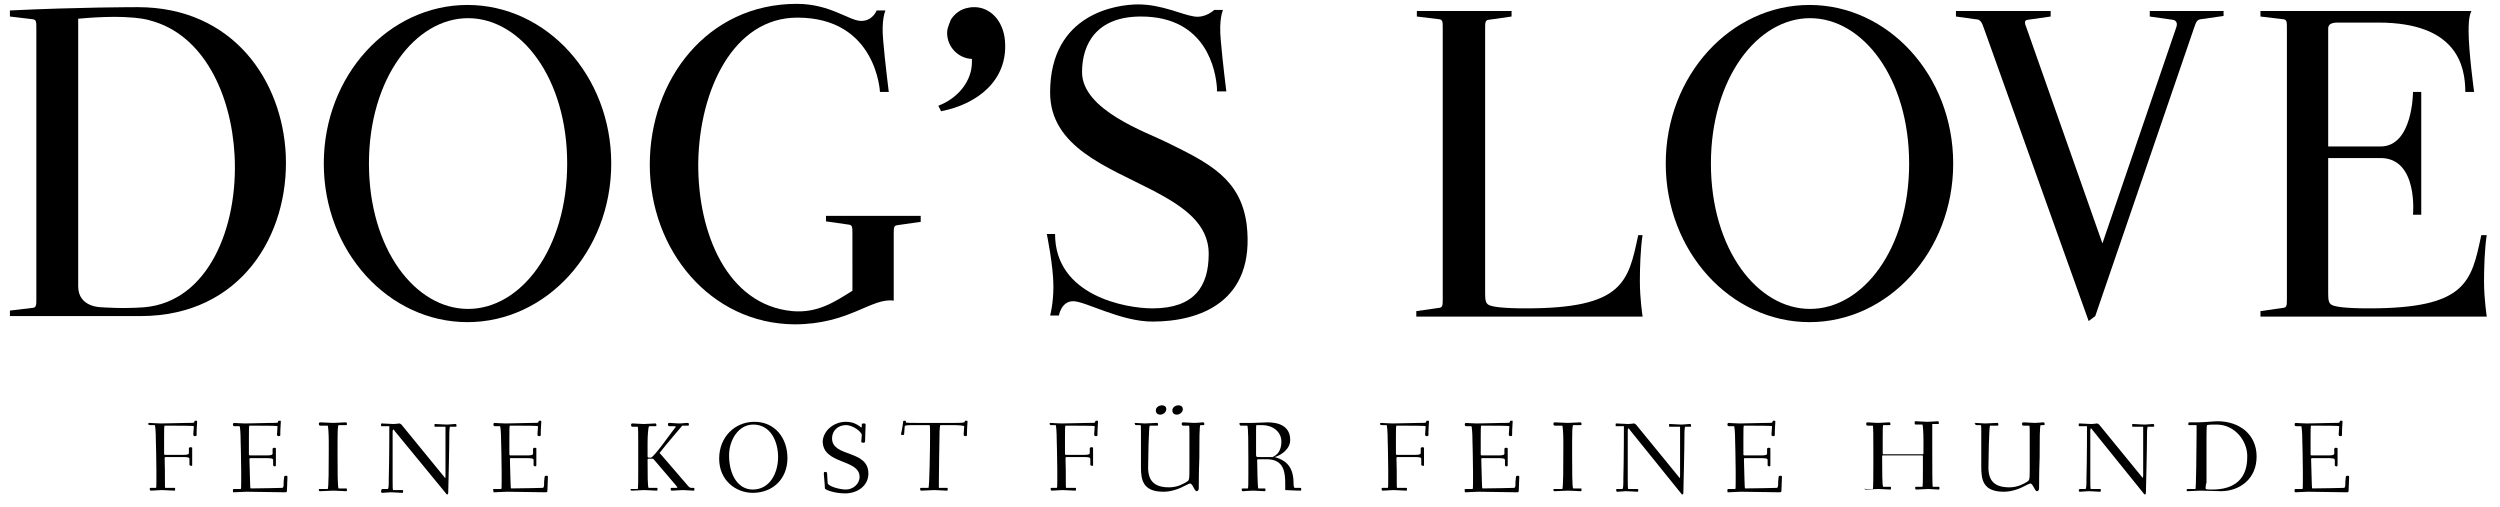 <svg xml:space="preserve" style="enable-background:new 0 0 454 92;" viewBox="0 0 454 92" y="0px" x="0px" xmlns:xlink="http://www.w3.org/1999/xlink" xmlns="http://www.w3.org/2000/svg" id="Ebene_1" version="1.0">
<g>
	<g>
		<path d="M1.8,1.9c12.4-0.6,22.6-0.6,23.2-0.6c17.3,0,26.3,13.3,26.9,26.9c0.6,14.4-8.1,29.2-26.4,29.2H1.8v-1L6,55.9
			c0.6-0.1,0.6-0.5,0.6-1.7v-49c0-1.2,0-1.6-0.6-1.7L1.8,3V1.9z M14.2,52c0,3.9,4.3,3.8,4.3,3.8s3.7,0.3,7.7,0
			c11.6-1,17.1-14.5,16.4-27.6C42,17,36.9,6.2,27.2,3.7c0,0-3.3-1.2-13-0.3V52z" class="st0"></path>
		<path d="M111,29.7c0,16-11.8,28.8-26.1,28.8c-14.3,0-26.1-12.8-26.1-28.8c0-16,11.8-28.8,26.1-28.8
			C99.2,0.9,111,13.7,111,29.7z M103,29.7c0-15.5-8.4-26.4-18-26.4c-9.6,0-18,11-18,26.4c0,15.5,8.4,26.4,18,26.4
			C94.6,56.1,103,45.2,103,29.7z" class="st0"></path>
		<path d="M167.1,40.3l-4.2,0.6c-0.6,0.1-0.6,0.5-0.6,1.7v12c-4-0.6-8.1,4.3-18,4.3C129,58.8,118,45.4,118,29.9
			c0-15.4,10.4-29.2,26.7-29.2c6.1,0,9.5,3.1,11.7,3.1c2.1,0,2.8-1.9,2.8-1.9h1.6c0,0-0.8,1.6-0.4,5.6c0.3,3.6,1,9.2,1,9.2
			s-0.6,0-1.6,0c0,0-0.6-13.5-15-13.5c-11.6,0-17.8,13.1-18,26.4c-0.1,12.8,5.3,25.8,17.1,26.9c4.6,0.4,7.7-1.7,10.9-3.7V42.5
			c0-1.2,0-1.6-0.6-1.7l-4.2-0.6v-1h17.2V40.3z" class="st0"></path>
		<path d="M221,16c-0.2-3-1.8-13-13.8-13c-8,0-10.7,4.9-10.7,10.1c0,6.9,11.7,10.9,15.5,12.8
			c7.5,3.7,13.3,6.5,14.4,14.9c1.6,14-8.5,17.6-17.1,17.6c-5.8,0-12.2-3.7-14.4-3.7c-2.2,0-2.6,2.6-2.6,2.6h-1.6
			c0,0,0.6-2.1,0.6-5.3c0-3.7-1.2-9.5-1.2-9.5h1.5c0,11.2,12.8,13.5,17.7,13.5c7.6,0,10.2-4,10.2-9.9c0-5.5-4.6-8.6-10.1-11.5
			c-8.3-4.3-18.7-7.9-18.7-17.8c0-14.4,12.2-16,16-16c4.3,0,8,1.9,10.2,2.2c2.1,0.3,3.6-1.2,3.6-1.2h1.6c0,0-0.8,1.6-0.4,5.6
			c0.3,3.6,1,9.2,1,9.2H221V16z" class="st0"></path>
		<path d="M298.3,42.6c-0.4,2.6-0.5,6.2-0.5,8.5c0,3.2,0.5,6.4,0.5,6.4h-41.1v-1l4.2-0.6c0.6-0.1,0.6-0.5,0.6-1.7v-49
			c0-1.2,0-1.6-0.6-1.7L257.3,3v-1h17.2v1l-4.2,0.6c-0.6,0.1-0.6,0.5-0.6,1.7v48c0,1.2,0.1,1.8,0.7,2.1c0.6,0.3,2.4,0.6,6.7,0.6
			c17.7,0,18.6-4.8,20.4-13.3H298.3z" class="st0"></path>
		<path d="M354.7,29.7c0,16-11.8,28.8-26.1,28.8c-14.3,0-26.1-12.8-26.1-28.8c0-16,11.8-28.8,26.1-28.8
			C342.9,0.9,354.7,13.7,354.7,29.7z M346.7,29.7c0-15.5-8.4-26.4-18-26.4s-18,11-18,26.4c0,15.5,8.4,26.4,18,26.4
			S346.7,45.2,346.7,29.7z" class="st0"></path>
		<path d="M403.8,1.9v1l-4.2,0.6c-0.6,0.1-0.8,0.5-1.1,1.4l-18,52.5l-1.2,0.9L360.3,5.2c-0.4-1.2-0.7-1.7-1.5-1.7
			L355.2,3v-1h17.2v1l-4.2,0.6c-0.6,0.1-0.6,0.5-0.1,1.7l13.7,38.9l13.4-39.2c0.3-0.8,0-1.3-0.6-1.4L390.4,3v-1H403.8z" class="st0"></path>
		<path d="M451.6,42.6c-0.4,2.6-0.5,6.2-0.5,8.5c0,3.2,0.5,6.4,0.5,6.4h-41.1v-1l4.2-0.6c0.6-0.1,0.6-0.5,0.6-1.7v-49
			c0-1.2,0-1.6-0.6-1.7L410.5,3v-1h38.3c-0.5,1.1-0.5,2.6-0.5,3.7c0,3.7,1,11,1,11h-1.6c0-4.7-1.5-12.6-15.8-12.6h-7.4
			c-1.5,0-1.7,0.6-1.7,1.1v21.4h9.5c5.9,0,5.9-9.9,5.9-9.9h1.5V39h-1.5c0,0,1-10.3-5.9-10.3h-9.5v24.6c0,1.2,0.1,1.8,0.7,2.1
			c0.6,0.3,2.4,0.6,6.7,0.6c17.7,0,18.6-4.8,20.4-13.3H451.6z" class="st0"></path>
	</g>
	<g>
		<path d="M27.2,76.8c0.1,0,1.3,0.1,2,0.1c1,0,4-0.1,4.8-0.1c1.3,0,1.2,0,1.3-0.2c0-0.2,0.1-0.2,0.2-0.2
			c0.3,0,0.3,0,0.3,0.2c0,0.4-0.1,1-0.1,2.4c0,0.1,0,0.2-0.3,0.2c-0.2,0-0.3-0.1-0.3-0.3c0-0.1,0.1-1.3,0.1-1.5
			c0-0.1-3.2-0.1-5.3-0.1c-0.1,0-0.1,1-0.1,2.1c0,1.2,0,2.5,0,2.9c0,0.3,0,0.3,0.3,0.3h3.2c0.3,0,1,0,1-0.3v-0.9
			c0-0.1,0.2-0.2,0.3-0.2c0.1,0,0.3,0.1,0.3,0.1c0,0.2,0,0.8,0,1.5c0,0.7,0,1.5,0,1.7c0,0.1-0.1,0.1-0.2,0.1c-0.1,0-0.3-0.1-0.3-0.2
			v-1c0-0.2,0-0.4-1-0.4h-3.2c-0.3,0-0.3,0-0.3,0.4c0.1,2.6,0,5.2,0.1,5.2h1.6c0.2,0,0.2,0,0.2,0.2c0,0.3,0,0.3-0.2,0.3
			c-0.4,0-1.7-0.1-2.2-0.1c-0.6,0-1.5,0.1-1.9,0.1c-0.2,0-0.3,0-0.3-0.3c0-0.2,0-0.2,0.3-0.2h0.8c0.1,0,0.1-0.4,0.1-1.4v-1.8
			c0-2.1-0.1-5.4-0.1-5.5c0-1.3-0.1-2.7-0.2-2.7h-0.8c-0.2,0-0.4,0-0.4-0.3C27,76.9,27,76.8,27.2,76.8z" class="st0"></path>
		<path d="M42.6,88.8h1.1c0.1,0,0.1-0.4,0.1-1.4v-1.8c0-2.1-0.1-5.4-0.1-5.5c0-1.3-0.1-2.7-0.2-2.7h-0.8
			c-0.2,0-0.4,0-0.4-0.3c0-0.2,0.1-0.3,0.2-0.3c0.1,0,1.3,0.1,2,0.1c1,0,3.9-0.1,4.7-0.1c1.3,0,1.2,0,1.3-0.2c0-0.2,0.1-0.2,0.2-0.2
			c0.3,0,0.3,0,0.3,0.2c0,0.4-0.1,1-0.1,2.4c0,0.1,0,0.2-0.3,0.2c-0.2,0-0.3-0.1-0.3-0.3c0-0.1,0.1-1.3,0.1-1.5c0-0.1-3-0.1-5.1-0.1
			c-0.1,0-0.1,0.9-0.1,2.4c0,0.8,0,1.7,0,2.7c0,0.2,0,0.3,0.2,0.3h3.1c0.3,0,1,0,1-0.3v-0.9c0-0.1,0.2-0.2,0.3-0.2
			c0.1,0,0.3,0.1,0.3,0.1c0,0.2,0,0.8,0,1.5c0,0.7,0,1.3,0,1.6c0,0.1-0.1,0.2-0.2,0.2c-0.1,0-0.3-0.1-0.3-0.2v-0.9
			c0-0.2,0-0.4-1-0.4h-3c-0.3,0-0.3,0-0.3,0.3c0.1,2.7,0.1,5.2,0.2,5.2c1.8,0,5.6-0.1,5.6-0.1c0.3,0,0.3,0,0.4-0.4
			c0-0.5,0-0.9,0.1-1.6c0-0.1,0.1-0.2,0.3-0.2c0.2,0,0.3,0,0.3,0.2c0,0.9-0.1,2-0.1,2.6c0,0.2-0.2,0.2-0.4,0.2
			c-0.4,0-6.4-0.1-6.9-0.1c-0.6,0-1.9,0.1-2.3,0.1c-0.2,0-0.2,0-0.2-0.3C42.3,88.8,42.3,88.8,42.6,88.8z" class="st0"></path>
		<path d="M58.2,88.8h1.3c0.2,0,0.2-4.3,0.2-6.9v-1.8c0-1.3-0.1-2.8-0.2-2.8h-1.2c-0.2,0-0.4,0-0.4-0.3
			c0-0.3,0.1-0.3,0.4-0.3c0.3,0,1.7,0.1,2.2,0.1c0.6,0,1.7-0.1,2.2-0.1c0.2,0,0.3,0,0.3,0.3c0,0.2,0,0.2-0.3,0.2h-1.2
			c-0.2,0-0.2,1.9-0.2,3v2.5c0,2.5,0,6,0.2,6h1.3c0.2,0,0.2,0,0.2,0.2c0,0.3,0,0.3-0.2,0.3c-0.4,0-1.7-0.1-2.2-0.1
			c-0.6,0-2,0.1-2.4,0.1c-0.2,0-0.3,0-0.3-0.3C57.9,88.8,57.9,88.8,58.2,88.8z" class="st0"></path>
		<path d="M69.6,88.8h0.8c0.2,0,0.2-0.8,0.2-1.9c0.1-3.2,0.1-9.5,0.1-9.5h-1.3c-0.2,0-0.2,0-0.2-0.2
			c0-0.3,0-0.3,0.2-0.3c0.3,0,1.7,0.1,2.1,0.1c0.4,0,0.9-0.1,1-0.1c0.2,0,0.2,0.1,0.4,0.2l7.6,9.3c0.2,0.2,0.3,0.4,0.3,0.4
			c0.1,0,0.1-0.1,0.1-0.5v-0.8c0-1.8,0-5.1,0-7c0-0.6,0-1,0-1h-1.8c-0.2,0-0.2,0-0.2-0.2c0-0.3,0-0.3,0.2-0.3c0.4,0,1.4,0.1,2,0.1
			c0.6,0,1.1-0.1,1.5-0.1c0.2,0,0.3,0,0.3,0.3c0,0.2,0,0.2-0.3,0.2h-0.9c0,0-0.1,0.4-0.1,1.1c0,2.9-0.2,10.6-0.2,10.8
			c0,0.3-0.1,0.4-0.2,0.4c-0.1,0-0.2-0.2-0.3-0.3l-9.2-11.2c-0.1-0.2-0.2-0.3-0.3-0.3c0,0-0.1,0.1-0.1,0.4c0,0.5,0,1.3,0,2.3
			c0,2,0,4.6,0,6.4c0,1.1,0,1.9,0.1,1.9h1.6c0.2,0,0.2,0,0.2,0.2c0,0.3,0,0.3-0.2,0.3c-0.4,0-1.4-0.1-2-0.1c-0.6,0-1.1,0.1-1.5,0.1
			c-0.2,0-0.3,0-0.3-0.3C69.3,88.8,69.3,88.8,69.6,88.8z" class="st0"></path>
		<path d="M89.8,88.8H91c0.1,0,0.1-0.4,0.1-1.4v-1.8c0-2.1-0.1-5.4-0.1-5.5c0-1.3-0.1-2.7-0.2-2.7H90
			c-0.2,0-0.4,0-0.4-0.3c0-0.2,0.1-0.3,0.2-0.3c0.1,0,1.3,0.1,2,0.1c1,0,3.9-0.1,4.7-0.1c1.3,0,1.2,0,1.3-0.2c0-0.2,0.1-0.2,0.2-0.2
			c0.3,0,0.3,0,0.3,0.2c0,0.4-0.1,1-0.1,2.4c0,0.1,0,0.2-0.3,0.2c-0.2,0-0.3-0.1-0.3-0.3c0-0.1,0.1-1.3,0.1-1.5c0-0.1-3-0.1-5.1-0.1
			c-0.1,0-0.1,0.9-0.1,2.4c0,0.8,0,1.7,0,2.7c0,0.2,0,0.3,0.2,0.3h3.1c0.3,0,1,0,1-0.3v-0.9c0-0.1,0.2-0.2,0.3-0.2
			c0.1,0,0.3,0.1,0.3,0.1c0,0.2,0,0.8,0,1.5c0,0.7,0,1.3,0,1.6c0,0.1-0.1,0.2-0.2,0.2c-0.1,0-0.3-0.1-0.3-0.2v-0.9
			c0-0.2,0-0.4-1-0.4h-3c-0.3,0-0.3,0-0.3,0.3c0.1,2.7,0.1,5.2,0.2,5.2c1.8,0,5.6-0.1,5.6-0.1c0.3,0,0.3,0,0.4-0.4
			c0-0.5,0-0.9,0.1-1.6c0-0.1,0.1-0.2,0.3-0.2c0.2,0,0.3,0,0.3,0.2c0,0.9-0.1,2-0.1,2.6c0,0.2-0.2,0.2-0.4,0.2
			c-0.4,0-6.4-0.1-6.9-0.1c-0.6,0-1.9,0.1-2.3,0.1c-0.2,0-0.2,0-0.2-0.3C89.5,88.8,89.5,88.8,89.8,88.8z" class="st0"></path>
		<path d="M114.8,88.8h1c0.1,0,0.1-1.5,0.1-3.2v-5.4c0-1.3,0-2.7-0.1-2.7H115c-0.2,0-0.4,0-0.4-0.3
			c0-0.3,0.1-0.3,0.4-0.3c0.3,0,1.3,0.1,1.9,0.1c0.6,0,1.6-0.1,2-0.1c0.2,0,0.3,0,0.3,0.3c0,0.2,0,0.2-0.3,0.2h-1
			c-0.2,0-0.3,1.9-0.3,3v2.3c0,0.3,0,0.4,0.2,0.4h0.4c0.5,0,3.6-4.4,4.3-5.3c0.1-0.1,0.2-0.2,0.2-0.3c0-0.1-0.1-0.1-0.3-0.1h-0.7
			c-0.2,0-0.4,0-0.4-0.3c0-0.3,0.1-0.3,0.4-0.3c0.3,0,1,0.1,1.6,0.1c0.6,0,1.1-0.1,1.5-0.1c0.2,0,0.3,0,0.3,0.3c0,0.2,0,0.2-0.3,0.2
			h-0.9c0,0-3,3.5-4,4.8c-0.2,0.2-0.1,0.2,0.1,0.4l5,5.8c0.2,0.2,0.3,0.3,0.6,0.3h0.3c0.2,0,0.2,0,0.2,0.2c0,0.3,0,0.3-0.2,0.3
			c-0.4,0-1.3-0.1-1.9-0.1c-0.6,0-1.4,0.1-1.9,0.1c-0.2,0-0.3,0-0.3-0.3c0-0.2,0-0.2,0.3-0.2h0.6c0.2,0,0.3,0,0.3-0.1
			c0-0.1-0.1-0.1-0.2-0.3l-4.1-4.8c-0.1-0.1-0.1-0.1-0.4-0.1h-0.4c-0.2,0-0.3,0-0.3,0.2c0,2.4,0,5.1,0.2,5.1h1.4
			c0.2,0,0.2,0,0.2,0.2c0,0.3,0,0.3-0.2,0.3c-0.4,0-1.7-0.1-2.2-0.1c-0.6,0-1.7,0.1-2.2,0.1c-0.2,0-0.3,0-0.3-0.3
			C114.4,88.8,114.5,88.8,114.8,88.8z" class="st0"></path>
		<path d="M137,76.6c3.7,0,6,2.9,6,6.6c0,3.7-2.6,6.3-6.3,6.3c-3,0-6.1-2.2-6.1-6.2C130.6,79.3,133.5,76.6,137,76.6z
			 M136.7,88.9c3.1,0,4.6-3,4.6-5.9c0-2.9-1.4-5.9-4.5-5.9c-2.7,0-4.4,2.8-4.4,5.6C132.4,86.2,134,88.9,136.7,88.9z" class="st0"></path>
		<path d="M153.6,76.6c0.7,0,1.5,0.1,2.5,0.8c0.1,0.1,0.2,0.2,0.3,0.2c0.1,0,0.1,0,0.1-0.2l0-0.2c0-0.2,0-0.3,0.3-0.3
			c0.3,0,0.4,0,0.4,0.3c0,0.2-0.1,2-0.1,2.9c0,0.2-0.1,0.3-0.3,0.3c-0.3,0-0.4-0.1-0.4-0.2c0-0.1,0.1-1,0.1-1.2
			c0-0.5-1.5-1.8-2.9-1.8c-1.4,0-2.5,1-2.5,2.4c0,3.5,6.6,2,6.6,6.4c0,2.3-2.1,3.6-4.2,3.6c-2.1,0-3.7-0.7-3.7-0.9
			c0-0.7-0.2-2.4-0.2-2.7c0-0.1,0-0.3,0.2-0.3h0.1c0.2,0,0.3,0.1,0.3,0.3l0.1,1.7c0,0.6,2.2,1.2,3.3,1.2c1.3,0,2.5-1,2.5-2.3
			c0-3.3-6.7-2.2-6.7-6.5C149.6,78,151.6,76.6,153.6,76.6z" class="st0"></path>
		<path d="M164,76.7c0-0.2,0-0.3,0.3-0.3c0.1,0,0.2,0,0.2,0.1v0.2c0,0.1,1,0.1,2,0.1h6.7c1.1,0,2,0,2-0.2
			c0-0.2,0.1-0.2,0.2-0.2c0.3,0,0.3,0,0.3,0.2c0,0.4-0.1,1-0.1,2.4c0,0.1,0,0.2-0.3,0.2c-0.2,0-0.3-0.1-0.3-0.3
			c0-0.1,0.1-1.3,0.1-1.5c0-0.1-1-0.2-2.1-0.2h-2.2c-0.2,0-0.2,1.9-0.2,3c0,0.1-0.1,4.9-0.1,7.2c0,0.7,0,1.2,0,1.2h1.4
			c0.2,0,0.2,0,0.2,0.2c0,0.3,0,0.3-0.2,0.3c-0.4,0-1.7-0.1-2.2-0.1c-0.6,0-1.8,0.1-2.3,0.1c-0.2,0-0.3,0-0.3-0.3
			c0-0.2,0-0.2,0.3-0.2h1.2c0.2,0,0.3-7.7,0.3-9.7c0-0.9,0-1.7-0.1-1.7h-2.7c-1,0-1.8,0-1.8,0.2l-0.1,1.3c0,0.2-0.1,0.3-0.2,0.3
			c-0.2,0-0.4,0-0.4-0.2C163.6,79.1,163.9,77.6,164,76.7z" class="st0"></path>
	</g>
	<g>
		<path d="M190.8,76.8c0.1,0,1.3,0.1,2,0.1c1,0,4-0.1,4.8-0.1c1.3,0,1.2,0,1.3-0.2c0-0.2,0.1-0.2,0.2-0.2
			c0.3,0,0.3,0,0.3,0.2c0,0.4-0.1,1-0.1,2.4c0,0.1,0,0.2-0.3,0.2c-0.2,0-0.3-0.1-0.3-0.3c0-0.1,0.1-1.3,0.1-1.5
			c0-0.1-3.2-0.1-5.3-0.1c-0.1,0-0.1,1-0.1,2.1c0,1.2,0,2.5,0,2.9c0,0.3,0,0.3,0.3,0.3h3.2c0.3,0,1,0,1-0.3v-0.9
			c0-0.1,0.2-0.2,0.3-0.2c0.1,0,0.3,0.1,0.3,0.1c0,0.2,0,0.8,0,1.5c0,0.7,0,1.5,0,1.7c0,0.1-0.1,0.1-0.2,0.1c-0.1,0-0.3-0.1-0.3-0.2
			v-1c0-0.2,0-0.4-1-0.4h-3.2c-0.3,0-0.3,0-0.3,0.4c0.1,2.6,0,5.2,0.1,5.2h1.6c0.2,0,0.2,0,0.2,0.2c0,0.3,0,0.3-0.2,0.3
			c-0.4,0-1.7-0.1-2.2-0.1c-0.6,0-1.5,0.1-1.9,0.1c-0.2,0-0.3,0-0.3-0.3c0-0.2,0-0.2,0.3-0.2h0.8c0.1,0,0.1-0.4,0.1-1.4v-1.8
			c0-2.1-0.1-5.4-0.1-5.5c0-1.3-0.1-2.7-0.2-2.7H191c-0.2,0-0.4,0-0.4-0.3C190.6,76.9,190.7,76.8,190.8,76.8z" class="st0"></path>
	</g>
	<g>
		<path d="M206.2,76.8c0.3,0,1.2,0.1,1.7,0.1c0.6,0,1.7-0.1,2.1-0.1c0.2,0,0.3,0,0.3,0.3c0,0.2,0,0.2-0.3,0.2h-1.2
			c-0.2,0-0.3,6.8-0.3,7.6c0,2.4,1.1,3.6,3.8,3.6c1.6,0,2.7-0.7,3.2-1c0.5-0.3,0.5-0.3,0.5-3v-5.7c0-0.9,0-1.5-0.1-1.5h-0.9
			c-0.2,0-0.4,0-0.4-0.3c0-0.3,0.1-0.3,0.4-0.3c0.3,0,1.3,0.1,1.9,0.1c0.6,0,1.3-0.1,1.5-0.1c0.2,0,0.3,0,0.3,0.3
			c0,0.2,0,0.2-0.3,0.2h-0.4c-0.2,0-0.2,3-0.2,5.9c-0.1,2.6-0.1,5.1-0.1,5.5c0,0.1,0,0.6-0.4,0.6c-0.4,0-0.7-1.4-1.2-1.4
			c-0.1,0-0.5,0.2-0.9,0.4c-0.9,0.5-2.4,1.1-3.9,1.1c-3.8,0-4.1-2.2-4.1-4.5c0-0.6,0-5,0-6.5c0-0.7,0-1.1-0.1-1.1h-0.7
			c-0.2,0-0.3,0-0.3-0.3C205.9,76.8,206,76.8,206.2,76.8z M211,73.6c0.4,0,0.8,0.2,0.8,0.7c0,0.6-0.6,1-1.1,1
			c-0.4,0-0.8-0.2-0.8-0.8C209.9,73.9,210.6,73.6,211,73.6z M214,73.6c0.4,0,0.8,0.2,0.8,0.7c0,0.6-0.6,1-1.1,1
			c-0.4,0-0.8-0.2-0.8-0.8C212.9,73.9,213.6,73.6,214,73.6z" class="st0"></path>
		<path d="M225.4,76.8c0.3,0,1.5,0,2.1,0c0.6,0,2.3-0.1,2.7-0.1c1.9,0,4.1,0.6,4.1,3.2c0,1.7-1.7,2.7-2.5,3
			c-0.2,0.1-0.4,0.1-0.4,0.1s0.1,0,0.4,0.1c1.2,0.4,3,1.2,3.1,4.3c0,1.1,0.1,1.2,0.3,1.2h0.9c0.2,0,0.2,0,0.2,0.4
			c0,0.1-0.1,0.1-0.3,0.1c-0.6,0-2.5-0.1-2.5-0.1c-0.1,0-0.1,0-0.1-0.1V88c0-2.2-0.2-4.5-3.2-4.6c-0.4,0-1.2,0-1.7,0
			c-0.2,0-0.2,0.1-0.2,0.2c0,1.2,0.1,5.1,0.2,5.1h1.1c0.2,0,0.2,0,0.2,0.2c0,0.3,0,0.3-0.2,0.3c-0.4,0-1.5-0.1-2-0.1
			c-0.6,0-1.7,0.1-1.8,0.1c-0.2,0-0.3,0-0.3-0.3c0-0.2,0-0.2,0.3-0.2h0.8c0.1,0,0.1-1.1,0.1-2.4v-2.5c0-2.8,0-6.5-0.2-6.5l-1,0
			c-0.2,0-0.4,0-0.4-0.3C225,76.8,225.2,76.8,225.4,76.8z M228.5,83c0.8,0,1.8,0,2.4,0c0.1,0,0.1,0,0.2,0c0.9-0.4,1.6-1.2,1.6-2.8
			c0-1.9-1.7-3-3.5-3c-0.3,0-0.7,0-1,0c-0.1,0-0.1,0.4-0.1,1v4.5C228.2,83,228.2,83,228.5,83z" class="st0"></path>
	</g>
	<g>
		<path d="M250.9,76.8c0.1,0,1.3,0.1,2,0.1c1,0,4-0.1,4.8-0.1c1.3,0,1.2,0,1.3-0.2c0-0.2,0.1-0.2,0.2-0.2
			c0.3,0,0.3,0,0.3,0.2c0,0.4-0.1,1-0.1,2.4c0,0.1,0,0.2-0.3,0.2c-0.2,0-0.3-0.1-0.3-0.3c0-0.1,0.1-1.3,0.1-1.5
			c0-0.1-3.2-0.1-5.3-0.1c-0.1,0-0.1,1-0.1,2.1c0,1.2,0,2.5,0,2.9c0,0.3,0,0.3,0.3,0.3h3.2c0.3,0,1,0,1-0.3v-0.9
			c0-0.1,0.2-0.2,0.3-0.2c0.1,0,0.3,0.1,0.3,0.1c0,0.2,0,0.8,0,1.5c0,0.7,0,1.5,0,1.7c0,0.1-0.1,0.1-0.2,0.1c-0.1,0-0.3-0.1-0.3-0.2
			v-1c0-0.2,0-0.4-1-0.4h-3.2c-0.3,0-0.3,0-0.3,0.4c0.1,2.6,0,5.2,0.1,5.2h1.6c0.2,0,0.2,0,0.2,0.2c0,0.3,0,0.3-0.2,0.3
			c-0.4,0-1.7-0.1-2.2-0.1c-0.6,0-1.5,0.1-1.9,0.1c-0.2,0-0.3,0-0.3-0.3c0-0.2,0-0.2,0.3-0.2h0.8c0.1,0,0.1-0.4,0.1-1.4v-1.8
			c0-2.1-0.1-5.4-0.1-5.5c0-1.3-0.1-2.7-0.2-2.7H251c-0.2,0-0.4,0-0.4-0.3C250.6,76.9,250.7,76.8,250.9,76.8z" class="st0"></path>
	</g>
	<g>
		<path d="M266.3,88.8h1.1c0.1,0,0.1-0.4,0.1-1.4v-1.8c0-2.1-0.1-5.4-0.1-5.5c0-1.3-0.1-2.7-0.2-2.7h-0.8
			c-0.2,0-0.4,0-0.4-0.3c0-0.2,0.1-0.3,0.2-0.3c0.1,0,1.3,0.1,2,0.1c1,0,3.9-0.1,4.7-0.1c1.3,0,1.2,0,1.3-0.2c0-0.2,0.1-0.2,0.2-0.2
			c0.3,0,0.3,0,0.3,0.2c0,0.4-0.1,1-0.1,2.4c0,0.1,0,0.2-0.3,0.2c-0.2,0-0.3-0.1-0.3-0.3c0-0.1,0.1-1.3,0.1-1.5c0-0.1-3-0.1-5.1-0.1
			c-0.1,0-0.1,0.9-0.1,2.4c0,0.8,0,1.7,0,2.7c0,0.2,0,0.3,0.2,0.3h3.1c0.3,0,1,0,1-0.3v-0.9c0-0.1,0.2-0.2,0.3-0.2
			c0.1,0,0.3,0.1,0.3,0.1c0,0.2,0,0.8,0,1.5c0,0.7,0,1.3,0,1.6c0,0.1-0.1,0.2-0.2,0.2c-0.1,0-0.3-0.1-0.3-0.2v-0.9
			c0-0.2,0-0.4-1-0.4h-3c-0.3,0-0.3,0-0.3,0.3c0.1,2.7,0.1,5.2,0.2,5.2c1.8,0,5.6-0.1,5.6-0.1c0.3,0,0.3,0,0.4-0.4
			c0-0.5,0-0.9,0.1-1.6c0-0.1,0.1-0.2,0.3-0.2c0.2,0,0.3,0,0.3,0.2c0,0.9-0.1,2-0.1,2.6c0,0.2-0.2,0.2-0.4,0.2
			c-0.4,0-6.4-0.1-6.9-0.1c-0.6,0-1.9,0.1-2.3,0.1c-0.2,0-0.2,0-0.2-0.3C265.9,88.8,266,88.8,266.3,88.8z" class="st0"></path>
		<path d="M282.4,88.8h1.3c0.2,0,0.2-4.3,0.2-6.9v-1.8c0-1.3-0.1-2.8-0.2-2.8h-1.2c-0.2,0-0.4,0-0.4-0.3
			c0-0.3,0.1-0.3,0.4-0.3c0.3,0,1.7,0.1,2.2,0.1c0.6,0,1.7-0.1,2.2-0.1c0.2,0,0.3,0,0.3,0.3c0,0.2,0,0.2-0.3,0.2h-1.2
			c-0.2,0-0.2,1.9-0.2,3v2.5c0,2.5,0,6,0.2,6h1.3c0.2,0,0.2,0,0.2,0.2c0,0.3,0,0.3-0.2,0.3c-0.4,0-1.7-0.1-2.2-0.1
			c-0.6,0-2,0.1-2.4,0.1c-0.2,0-0.3,0-0.3-0.3C282.1,88.8,282.1,88.8,282.4,88.8z" class="st0"></path>
		<path d="M293.8,88.8h0.8c0.2,0,0.2-0.8,0.2-1.9c0.1-3.2,0.1-9.5,0.1-9.5h-1.3c-0.2,0-0.2,0-0.2-0.2
			c0-0.3,0-0.3,0.2-0.3c0.3,0,1.7,0.1,2.1,0.1c0.4,0,0.9-0.1,1-0.1c0.2,0,0.2,0.1,0.4,0.2l7.6,9.3c0.2,0.2,0.3,0.4,0.3,0.4
			c0.1,0,0.1-0.1,0.1-0.5v-0.8c0-1.8,0-5.1,0-7c0-0.6,0-1,0-1h-1.8c-0.2,0-0.2,0-0.2-0.2c0-0.3,0-0.3,0.2-0.3c0.4,0,1.4,0.1,2,0.1
			c0.6,0,1.1-0.1,1.5-0.1c0.2,0,0.3,0,0.3,0.3c0,0.2,0,0.2-0.3,0.2H306c0,0-0.1,0.4-0.1,1.1c0,2.9-0.2,10.6-0.2,10.8
			c0,0.3-0.1,0.4-0.2,0.4c-0.1,0-0.2-0.2-0.3-0.3L296,78.1c-0.1-0.2-0.2-0.3-0.3-0.3c0,0-0.1,0.1-0.1,0.4c0,0.5,0,1.3,0,2.3
			c0,2,0,4.6,0,6.4c0,1.1,0,1.9,0.1,1.9h1.6c0.2,0,0.2,0,0.2,0.2c0,0.3,0,0.3-0.2,0.3c-0.4,0-1.4-0.1-2-0.1c-0.6,0-1.1,0.1-1.5,0.1
			c-0.2,0-0.3,0-0.3-0.3C293.5,88.8,293.5,88.8,293.8,88.8z" class="st0"></path>
		<path d="M314,88.8h1.1c0.1,0,0.1-0.4,0.1-1.4v-1.8c0-2.1-0.1-5.4-0.1-5.5c0-1.3-0.1-2.7-0.2-2.7h-0.8
			c-0.2,0-0.4,0-0.4-0.3c0-0.2,0.1-0.3,0.2-0.3c0.1,0,1.3,0.1,2,0.1c1,0,3.9-0.1,4.7-0.1c1.3,0,1.2,0,1.3-0.2c0-0.2,0.1-0.2,0.2-0.2
			c0.3,0,0.3,0,0.3,0.2c0,0.4-0.1,1-0.1,2.4c0,0.1,0,0.2-0.3,0.2c-0.2,0-0.3-0.1-0.3-0.3c0-0.1,0.1-1.3,0.1-1.5c0-0.1-3-0.1-5.1-0.1
			c-0.1,0-0.1,0.9-0.1,2.4c0,0.8,0,1.7,0,2.7c0,0.2,0,0.3,0.2,0.3h3.1c0.3,0,1,0,1-0.3v-0.9c0-0.1,0.2-0.2,0.3-0.2
			c0.1,0,0.3,0.1,0.3,0.1c0,0.2,0,0.8,0,1.5c0,0.7,0,1.3,0,1.6c0,0.1-0.1,0.2-0.2,0.2c-0.1,0-0.3-0.1-0.3-0.2v-0.9
			c0-0.2,0-0.4-1-0.4h-3c-0.3,0-0.3,0-0.3,0.3c0.1,2.7,0.1,5.2,0.2,5.2c1.8,0,5.6-0.1,5.6-0.1c0.3,0,0.3,0,0.4-0.4
			c0-0.5,0-0.9,0.1-1.6c0-0.1,0.1-0.2,0.3-0.2c0.2,0,0.3,0,0.3,0.2c0,0.9-0.1,2-0.1,2.6c0,0.2-0.2,0.2-0.4,0.2
			c-0.4,0-6.4-0.1-6.9-0.1c-0.6,0-1.9,0.1-2.3,0.1c-0.2,0-0.2,0-0.2-0.3C313.7,88.8,313.7,88.8,314,88.8z" class="st0"></path>
		<path d="M339,88.8h1.1c0.1,0,0.1-2.7,0.1-4.8V82c0-2.3,0-4.7-0.1-4.7h-0.8c-0.2,0-0.4,0-0.4-0.3
			c0-0.3,0.1-0.3,0.4-0.3c0.3,0,1.1,0.1,1.7,0.1c0.6,0,1.6-0.1,2-0.1c0.2,0,0.3,0,0.3,0.3c0,0.2,0,0.2-0.3,0.2h-1
			c-0.1,0-0.1,1.2-0.1,2.5c0,0.9,0,1.9,0,2.5c0,0.3,0,0.3,0.3,0.3h6.8c0.3,0,0.3,0,0.3-0.3v-2.3c0-1.3-0.1-2.8-0.2-2.8h-1.1
			c-0.2,0-0.3,0-0.3-0.3c0-0.3,0-0.3,0.3-0.3c0.3,0,1.4,0.1,2,0.1c0.6,0,1.6-0.1,1.8-0.1c0.2,0,0.3,0,0.3,0.3c0,0.2,0,0.2-0.3,0.2
			h-0.9c0,0,0,2.1,0,4.5c0,3.2,0,6.9,0.1,6.9h1c0.2,0,0.2,0,0.2,0.2c0,0.3,0,0.3-0.2,0.3c-0.4,0-1.2-0.1-1.8-0.1
			c-0.6,0-1.6,0.1-2.1,0.1c-0.2,0-0.3,0-0.3-0.3c0-0.2,0-0.2,0.3-0.2h1c0.1,0,0.1-1.4,0.1-3.1v-2.3c0-0.3,0-0.3-0.2-0.3h-7
			c-0.2,0-0.2,0-0.2,0.3c0,2.5,0,5.4,0.2,5.4h1.2c0.2,0,0.2,0,0.2,0.2c0,0.3,0,0.3-0.2,0.3c-0.4,0-1.5-0.1-2.1-0.1
			c-0.6,0-1.8,0.1-2.2,0.1c-0.2,0-0.3,0-0.3-0.3C338.6,88.8,338.7,88.8,339,88.8z" class="st0"></path>
		<path d="M358.8,76.8c0.3,0,1.2,0.1,1.7,0.1c0.6,0,1.7-0.1,2.1-0.1c0.2,0,0.3,0,0.3,0.3c0,0.2,0,0.2-0.3,0.2h-1.2
			c-0.2,0-0.3,6.8-0.3,7.6c0,2.4,1.1,3.6,3.8,3.6c1.6,0,2.7-0.7,3.2-1c0.5-0.3,0.5-0.3,0.5-3v-5.7c0-0.9,0-1.5-0.1-1.5h-0.9
			c-0.2,0-0.4,0-0.4-0.3c0-0.3,0.1-0.3,0.4-0.3c0.3,0,1.3,0.1,1.9,0.1c0.6,0,1.3-0.1,1.5-0.1c0.2,0,0.3,0,0.3,0.3
			c0,0.2,0,0.2-0.3,0.2h-0.4c-0.2,0-0.2,3-0.2,5.9c-0.1,2.6-0.1,5.1-0.1,5.5c0,0.1,0,0.6-0.4,0.6c-0.4,0-0.7-1.4-1.2-1.4
			c-0.1,0-0.5,0.2-0.9,0.4c-0.9,0.5-2.4,1.1-3.9,1.1c-3.8,0-4.1-2.2-4.1-4.5c0-0.6,0-5,0-6.5c0-0.7,0-1.1-0.1-1.1h-0.7
			c-0.2,0-0.3,0-0.3-0.3C358.4,76.8,358.5,76.8,358.8,76.8z" class="st0"></path>
		<path d="M377.9,88.8h0.8c0.2,0,0.2-0.8,0.2-1.9c0.1-3.2,0.1-9.5,0.1-9.5h-1.3c-0.2,0-0.2,0-0.2-0.2
			c0-0.3,0-0.3,0.2-0.3c0.3,0,1.7,0.1,2.1,0.1c0.4,0,0.9-0.1,1-0.1c0.2,0,0.2,0.1,0.4,0.2l7.6,9.3c0.2,0.2,0.3,0.4,0.3,0.4
			s0.1-0.1,0.1-0.5v-0.8c0-1.8,0-5.1,0-7c0-0.6,0-1,0-1h-1.8c-0.2,0-0.2,0-0.2-0.2c0-0.3,0-0.3,0.2-0.3c0.4,0,1.4,0.1,2,0.1
			c0.6,0,1.1-0.1,1.5-0.1c0.2,0,0.3,0,0.3,0.3c0,0.2,0,0.2-0.3,0.2h-0.9c0,0-0.1,0.4-0.1,1.1c0,2.9-0.2,10.6-0.2,10.8
			c0,0.3-0.1,0.4-0.2,0.4c-0.1,0-0.2-0.2-0.3-0.3L380,78.1c-0.1-0.2-0.2-0.3-0.3-0.3c0,0-0.1,0.1-0.1,0.4c0,0.5,0,1.3,0,2.3
			c0,2,0,4.6,0,6.4c0,1.1,0,1.9,0.1,1.9h1.6c0.2,0,0.2,0,0.2,0.2c0,0.3,0,0.3-0.2,0.3c-0.4,0-1.4-0.1-2-0.1c-0.6,0-1.1,0.1-1.5,0.1
			c-0.2,0-0.3,0-0.3-0.3C377.6,88.8,377.6,88.8,377.9,88.8z" class="st0"></path>
		<path d="M397.5,88.8h1.2c0.1,0,0.2-7,0.2-10.1c0-0.9,0-1.5,0-1.5l-1.3,0c-0.2,0-0.2,0-0.2-0.2c0-0.2,0-0.3,0.2-0.3
			c0.1,0,0.7,0,1.3,0c1.4,0,3.1-0.2,3.8-0.2c4,0,7.1,2.4,7.1,6.4c0,4.1-3.1,6.3-6.5,6.3c-1.2,0-2.4-0.1-3.6-0.1
			c-0.5,0-2.2,0.1-2.4,0.1c-0.2,0-0.2,0-0.2-0.3C397.2,88.8,397.3,88.8,397.5,88.8z M400.6,88.8c0.1,0.1,0.7,0.1,1.1,0.1
			c6.3,0,6.4-4.5,6.4-6.1c0-2.7-2.2-5.7-5.6-5.7c-0.5,0-1.3,0-1.7,0.1c-0.1,0-0.1,1.9-0.1,2.7c0,2.6,0,5.1,0,7.7
			C400.5,88.3,400.5,88.8,400.6,88.8z" class="st0"></path>
		<path d="M417,88.8h1.1c0.1,0,0.1-0.4,0.1-1.4v-1.8c0-2.1-0.1-5.4-0.1-5.5c0-1.3-0.1-2.7-0.2-2.7h-0.8
			c-0.2,0-0.4,0-0.4-0.3c0-0.2,0.1-0.3,0.2-0.3c0.1,0,1.3,0.1,2,0.1c1,0,3.9-0.1,4.7-0.1c1.3,0,1.2,0,1.3-0.2c0-0.2,0.1-0.2,0.2-0.2
			c0.3,0,0.3,0,0.3,0.2c0,0.4-0.1,1-0.1,2.4c0,0.1,0,0.2-0.3,0.2c-0.2,0-0.3-0.1-0.3-0.3c0-0.1,0.1-1.3,0.1-1.5c0-0.1-3-0.1-5.1-0.1
			c-0.1,0-0.1,0.9-0.1,2.4c0,0.8,0,1.7,0,2.7c0,0.2,0,0.3,0.2,0.3h3.1c0.3,0,1,0,1-0.3v-0.9c0-0.1,0.2-0.2,0.3-0.2
			c0.1,0,0.3,0.1,0.3,0.1c0,0.2,0,0.8,0,1.5c0,0.7,0,1.3,0,1.6c0,0.1-0.1,0.2-0.2,0.2c-0.1,0-0.3-0.1-0.3-0.2v-0.9
			c0-0.2,0-0.4-1-0.4h-3c-0.3,0-0.3,0-0.3,0.3c0.1,2.7,0.1,5.2,0.2,5.2c1.8,0,5.6-0.1,5.6-0.1c0.3,0,0.3,0,0.4-0.4
			c0-0.5,0-0.9,0.1-1.6c0-0.1,0.1-0.2,0.3-0.2c0.2,0,0.3,0,0.3,0.2c0,0.9-0.1,2-0.1,2.6c0,0.2-0.2,0.2-0.4,0.2
			c-0.4,0-6.4-0.1-6.9-0.1c-0.6,0-1.9,0.1-2.3,0.1c-0.2,0-0.2,0-0.2-0.3C416.7,88.8,416.7,88.8,417,88.8z" class="st0"></path>
	</g>
</g>
<path d="M182.5,7.4c-0.3-3.6-2.6-6-5.4-6.1c-0.4,0-0.8,0-1.2,0.1c-1.4,0.2-2.6,1.1-3.3,2.3c0,0,0,0.1,0,0.1
	c-0.1,0.2-0.2,0.5-0.3,0.7c0,0,0,0.1,0,0.1C172.1,5,172,5.5,172,6c0,2.5,2,4.6,4.5,4.7c0,0.2,0,0.4,0,0.6c0,3.3-2.4,6.5-6.1,7.9
	l0.5,1C177.6,18.9,183.1,14.5,182.5,7.4z" class="st0"></path>
</svg>
